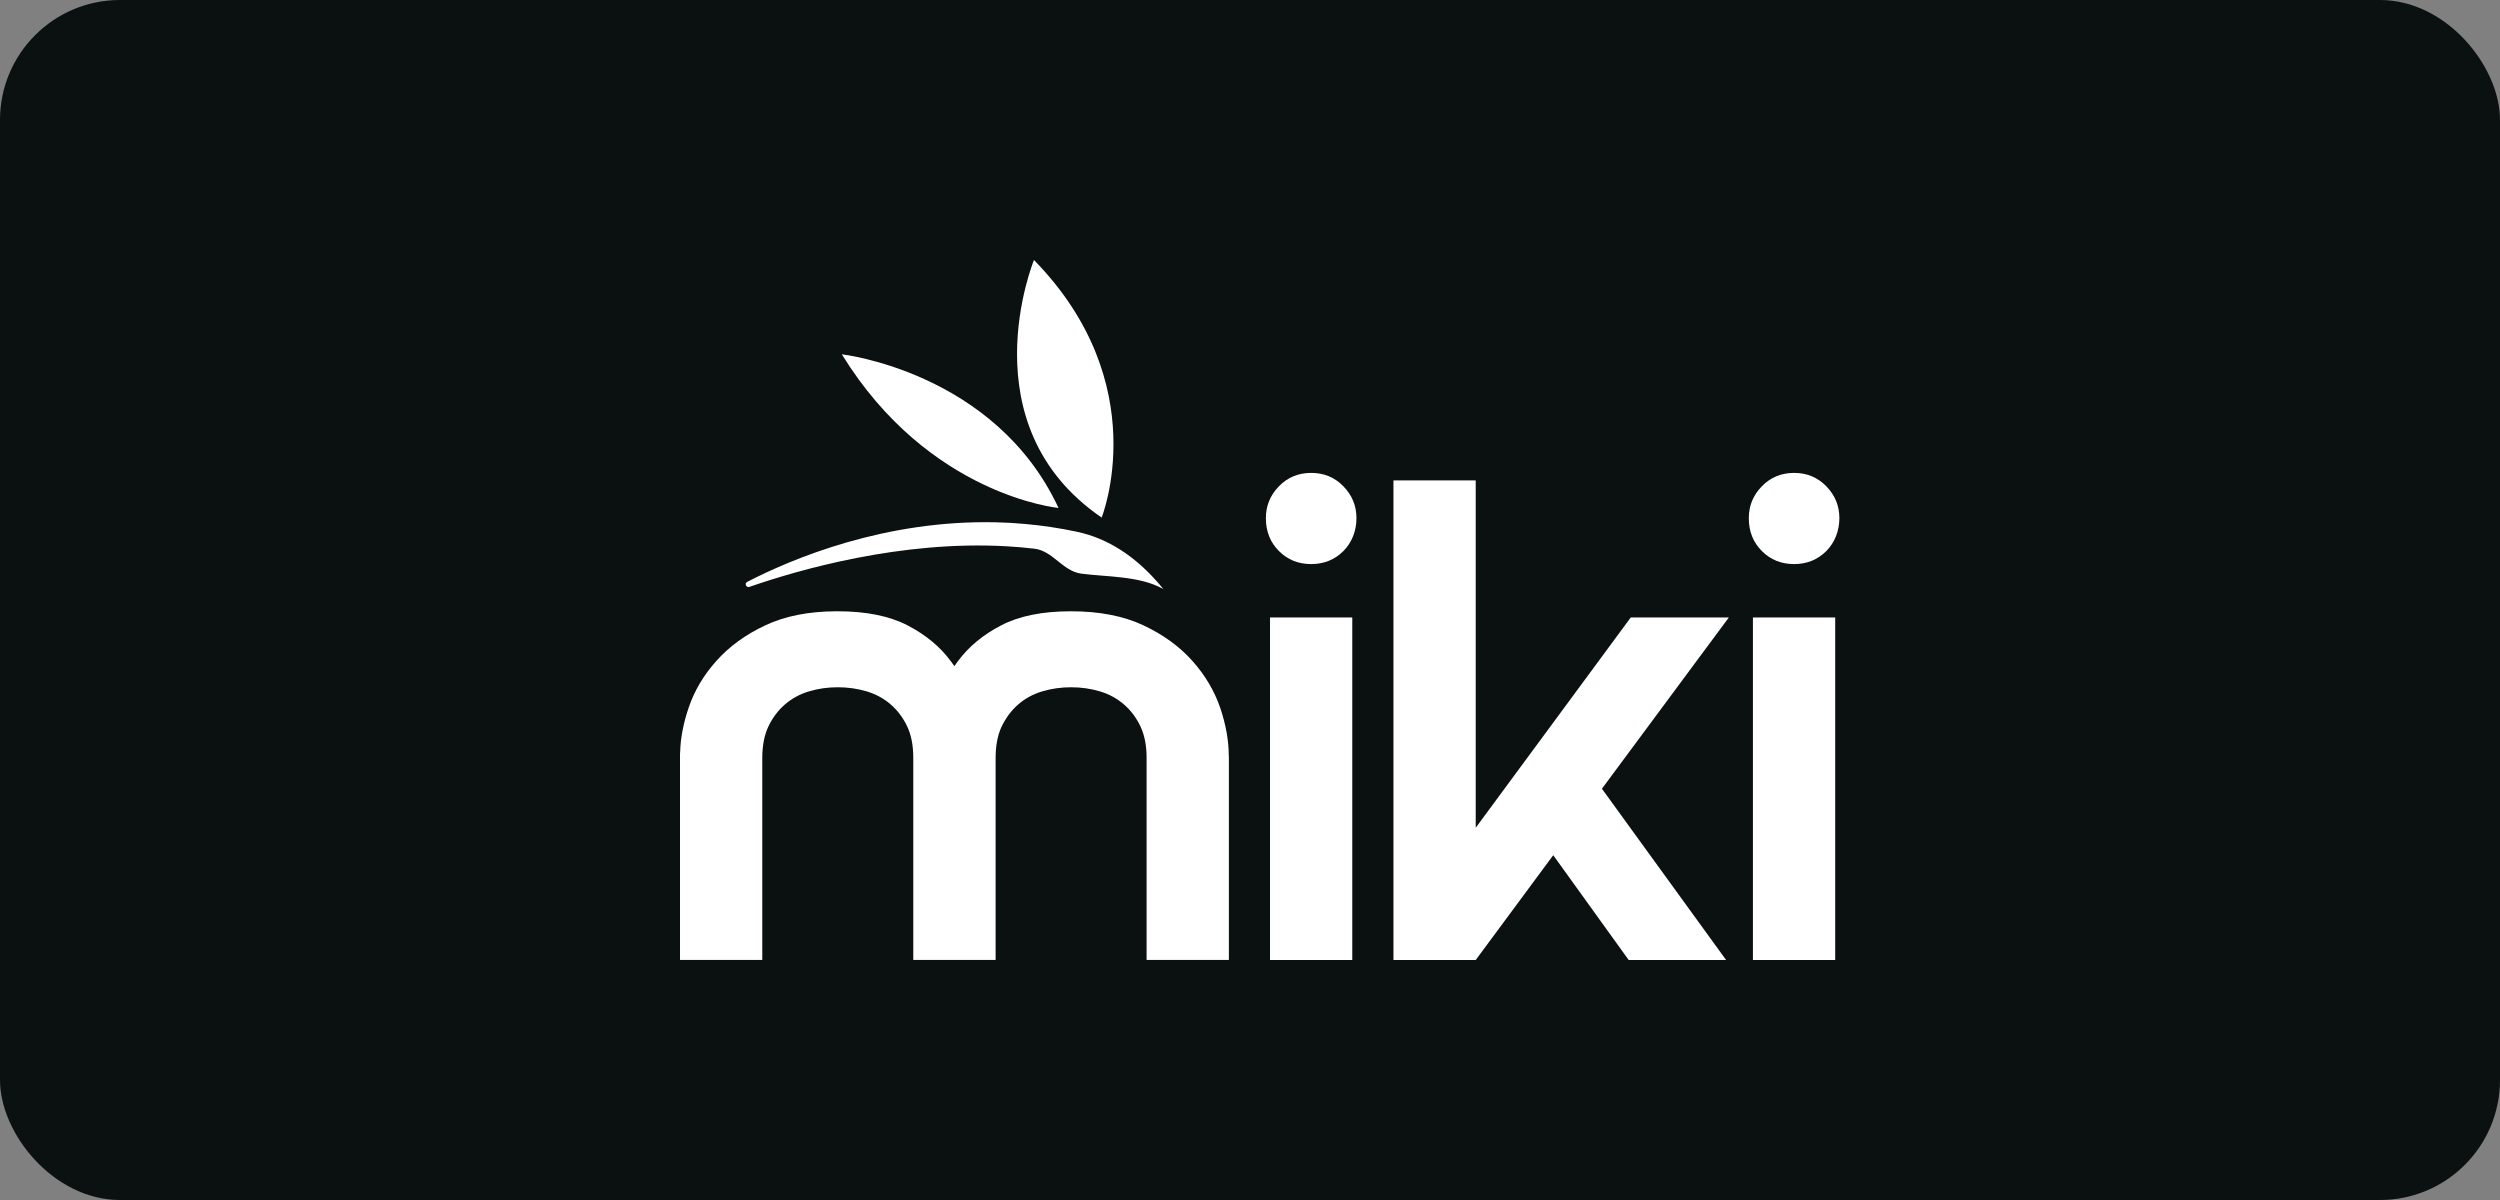 <?xml version="1.0" encoding="UTF-8"?> <svg xmlns="http://www.w3.org/2000/svg" width="125" height="60" viewBox="0 0 125 60" fill="none"><rect x="0" y="0" width="125" height="60" fill="#808080" stroke="none"/><rect width="125" height="60" rx="6" fill="#0B1010"></rect><path d="M58.165 29.452C56.994 28.791 55.376 28.852 54.068 28.683C53.131 28.559 52.652 27.546 51.722 27.435C51.258 27.38 50.792 27.34 50.329 27.314C45.073 27.015 39.977 28.474 37.468 29.345C37.308 29.4 37.21 29.172 37.36 29.094C39.627 27.924 44.244 25.988 49.794 26.115C50.27 26.125 50.753 26.151 51.242 26.197C52.094 26.272 52.962 26.399 53.846 26.588C54.051 26.633 54.25 26.686 54.449 26.747C55.953 27.227 57.177 28.23 58.169 29.455L58.165 29.452Z" fill="white"></path><path d="M55.082 25.878C55.082 25.878 57.767 19.211 51.699 13C51.699 13 48.313 21.251 55.082 25.878Z" fill="white"></path><path d="M42.091 17.715C42.091 17.715 49.761 18.588 52.926 25.398C52.926 25.398 46.444 24.789 42.091 17.715Z" fill="white"></path><path d="M61.444 37.788V47.997H57.33V37.892C57.33 37.273 57.226 36.748 57.02 36.315C56.815 35.885 56.541 35.516 56.195 35.22C55.852 34.923 55.451 34.705 54.994 34.568C54.538 34.431 54.058 34.363 53.556 34.363C53.053 34.363 52.574 34.431 52.114 34.568C51.657 34.705 51.255 34.923 50.913 35.22C50.57 35.516 50.3 35.885 50.088 36.315C49.882 36.748 49.781 37.276 49.781 37.892V47.997H45.664V37.892C45.664 37.273 45.562 36.748 45.357 36.315C45.151 35.885 44.877 35.516 44.532 35.22C44.189 34.923 43.788 34.705 43.331 34.568C42.871 34.431 42.395 34.363 41.889 34.363C41.383 34.363 40.907 34.431 40.45 34.568C39.993 34.705 39.592 34.923 39.249 35.22C38.907 35.516 38.63 35.885 38.424 36.315C38.218 36.748 38.114 37.276 38.114 37.892V47.997H34V37.788C34 37.713 34 37.638 34.01 37.563C34.029 36.879 34.173 36.152 34.431 35.389C34.715 34.545 35.178 33.76 35.821 33.043C36.46 32.326 37.276 31.73 38.271 31.264C39.246 30.805 40.424 30.57 41.807 30.564H41.886C43.301 30.564 44.466 30.798 45.37 31.264C45.389 31.277 45.412 31.284 45.432 31.297C46.306 31.759 47.005 32.339 47.526 33.043C47.536 33.056 47.543 33.063 47.553 33.076C47.611 33.151 47.667 33.229 47.719 33.307C47.752 33.258 47.788 33.213 47.823 33.16C47.849 33.121 47.879 33.082 47.908 33.043C48.443 32.326 49.161 31.73 50.065 31.264C50.968 30.795 52.13 30.564 53.549 30.564C54.968 30.564 56.172 30.798 57.167 31.264C58.162 31.733 58.978 32.326 59.617 33.043C60.257 33.76 60.72 34.545 61.011 35.389C61.294 36.233 61.438 37.035 61.438 37.788H61.444Z" fill="white"></path><path d="M63.294 25.907C63.294 25.291 63.51 24.76 63.947 24.314C64.381 23.867 64.919 23.645 65.559 23.645C66.198 23.645 66.736 23.867 67.17 24.314C67.604 24.76 67.823 25.291 67.823 25.907C67.823 26.523 67.604 27.119 67.17 27.552C66.736 27.986 66.198 28.204 65.559 28.204C64.919 28.204 64.381 27.989 63.947 27.552C63.513 27.119 63.294 26.572 63.294 25.907ZM63.5 30.873H67.614V48H63.5V30.873Z" fill="white"></path><path d="M69.672 24.02H73.786V41.388L81.538 30.873H86.442L80.096 39.437L86.305 48H81.434L77.662 42.76L73.786 48H69.672V24.02Z" fill="white"></path><path d="M87.44 25.907C87.44 25.291 87.656 24.76 88.093 24.314C88.527 23.867 89.065 23.645 89.705 23.645C90.344 23.645 90.882 23.867 91.316 24.314C91.75 24.76 91.969 25.291 91.969 25.907C91.969 26.523 91.75 27.119 91.316 27.552C90.882 27.986 90.344 28.204 89.705 28.204C89.065 28.204 88.527 27.989 88.093 27.552C87.659 27.119 87.44 26.572 87.44 25.907ZM87.646 30.873H91.76V48H87.646V30.873Z" fill="white"></path></svg> 
